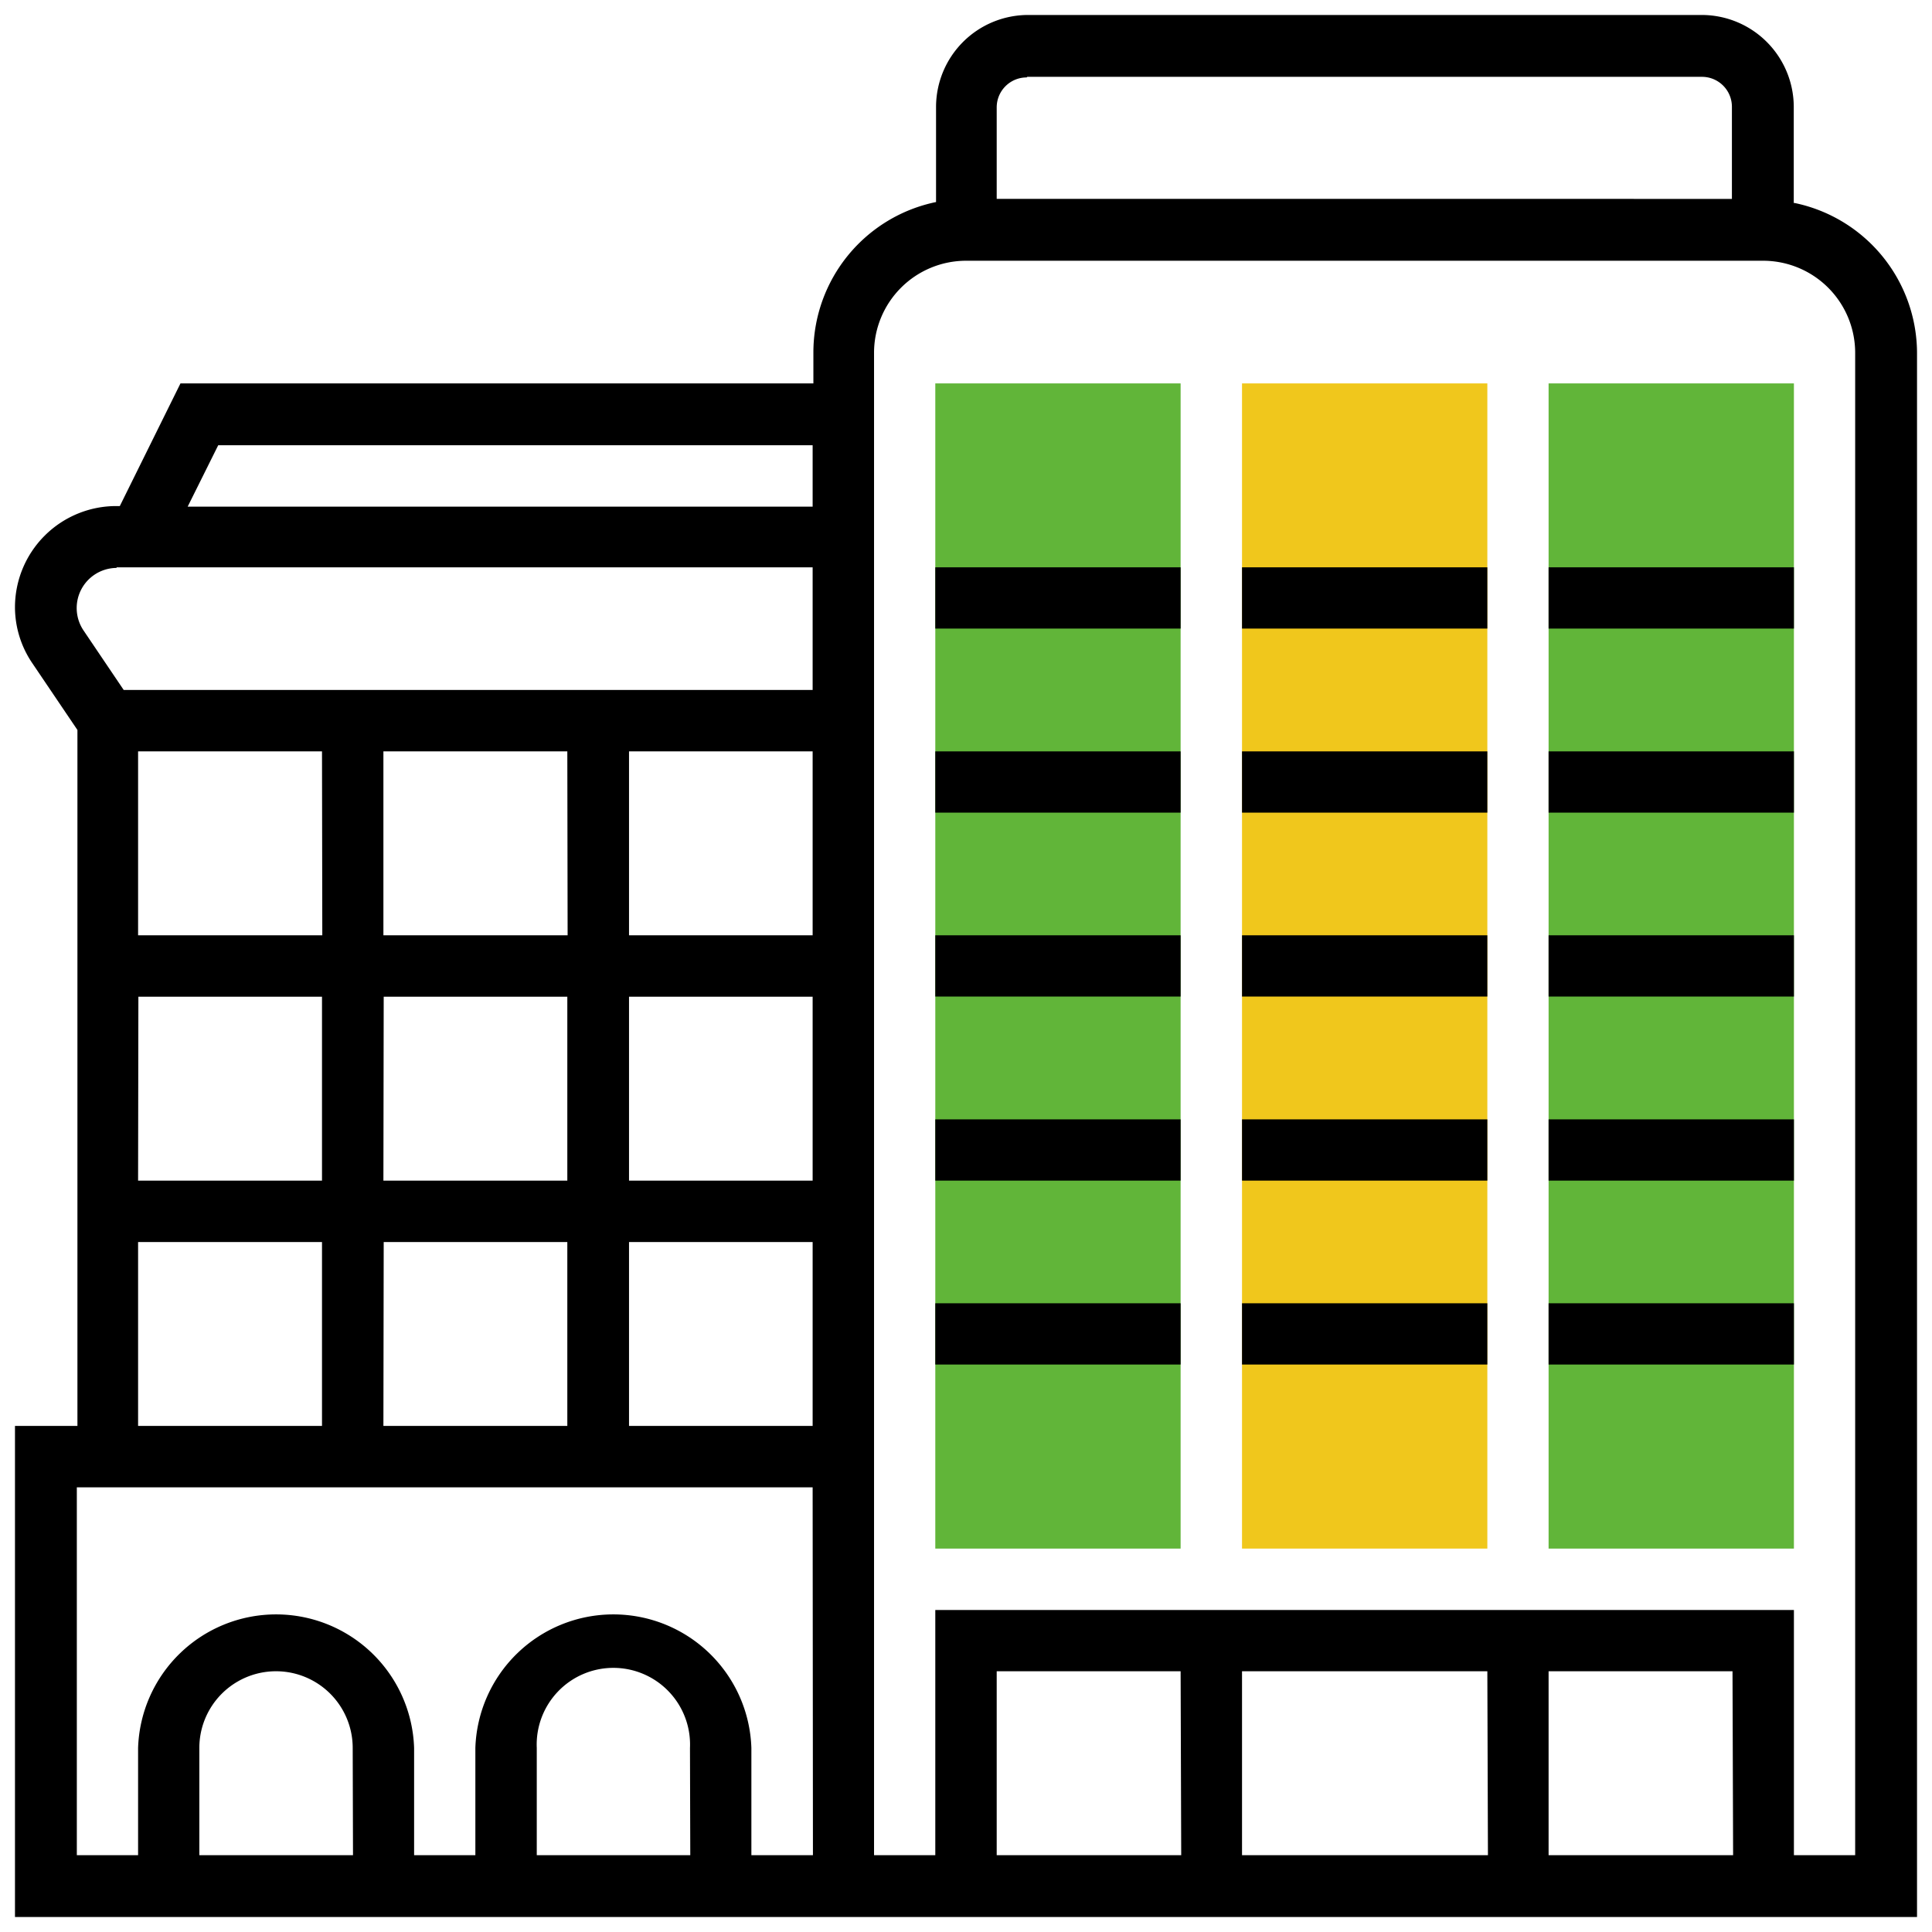 <svg id="Layer_1" data-name="Layer 1" xmlns="http://www.w3.org/2000/svg" viewBox="0 0 129 129"><defs><style>.cls-1{fill:#61b539;}.cls-2{fill:#f0c71c;}</style></defs><rect class="cls-1" x="62.45" y="25.6" width="16.38" height="77.8"/><rect class="cls-2" x="82.93" y="25.6" width="16.38" height="77.8"/><rect class="cls-1" x="103.4" y="25.6" width="16.38" height="77.8"/><path d="M123.87,123.87h-4.09V107.5H62.45v16.37H58.36V23.55a6.15,6.15,0,0,1,6.14-6.14h53.23a6.15,6.15,0,0,1,6.14,6.14Zm-45,0H66.55V111.59H78.83Zm20.48,0H82.93V111.59H99.31Zm16.37,0H103.4V111.59h12.28ZM68.59,5.13h45.05a2,2,0,0,1,2,2v6.15H66.55V7.17a2,2,0,0,1,2-2M42,82.93H54.26V95.21H42Zm12.28,40.94H50.17v-7.16a9.22,9.22,0,0,0-18.43,0v7.16H27.65v-7.16a9.22,9.22,0,0,0-18.43,0v7.16H5.13V99.31H54.26Zm-8.19,0H35.84v-7.16a5.12,5.12,0,1,1,10.23,0Zm-22.52,0H13.31v-7.16a5.12,5.12,0,0,1,10.24,0ZM9.22,82.93H21.5V95.21H9.22ZM42,50.17H54.26V62.45H42Zm0,16.38H54.26V78.83H42Zm-32.76,0H21.5V78.83H9.22Zm28.66-4.1H25.6V50.17H37.88Zm-16.38,0H9.22V50.17H21.5Zm4.1,4.1H37.88V78.83H25.6Zm0,16.38H37.88V95.21H25.6ZM7.79,37.88H54.26v8.19h-46l-2.7-4a2.68,2.68,0,0,1,2.22-4.15m6.79-8.19H54.26v4.1H12.53Zm105.2-16.17V7.17A6.15,6.15,0,0,0,113.64,1h-45a6.15,6.15,0,0,0-6.14,6.14v6.35a10.26,10.26,0,0,0-8.19,10V25.6H12.05L8,33.79H7.79A6.76,6.76,0,0,0,1,40.55,6.67,6.67,0,0,0,2.17,44.3l3,4.44V95.21H1V128H128V23.55a10.26,10.26,0,0,0-8.19-10"/><rect x="62.45" y="37.88" width="16.38" height="4.09"/><rect x="62.45" y="50.17" width="16.38" height="4.09"/><rect x="62.45" y="62.45" width="16.38" height="4.09"/><rect x="62.45" y="74.74" width="16.38" height="4.09"/><rect x="62.45" y="87.02" width="16.38" height="4.09"/><rect x="82.93" y="37.88" width="16.38" height="4.09"/><rect x="82.93" y="50.17" width="16.38" height="4.09"/><rect x="82.93" y="62.45" width="16.38" height="4.09"/><rect x="82.93" y="74.74" width="16.38" height="4.09"/><rect x="82.93" y="87.02" width="16.38" height="4.09"/><rect x="103.4" y="37.88" width="16.38" height="4.09"/><rect x="103.4" y="50.17" width="16.38" height="4.09"/><rect x="103.4" y="62.45" width="16.38" height="4.09"/><rect x="103.4" y="74.74" width="16.38" height="4.09"/><rect x="103.4" y="87.02" width="16.38" height="4.09"/></svg>